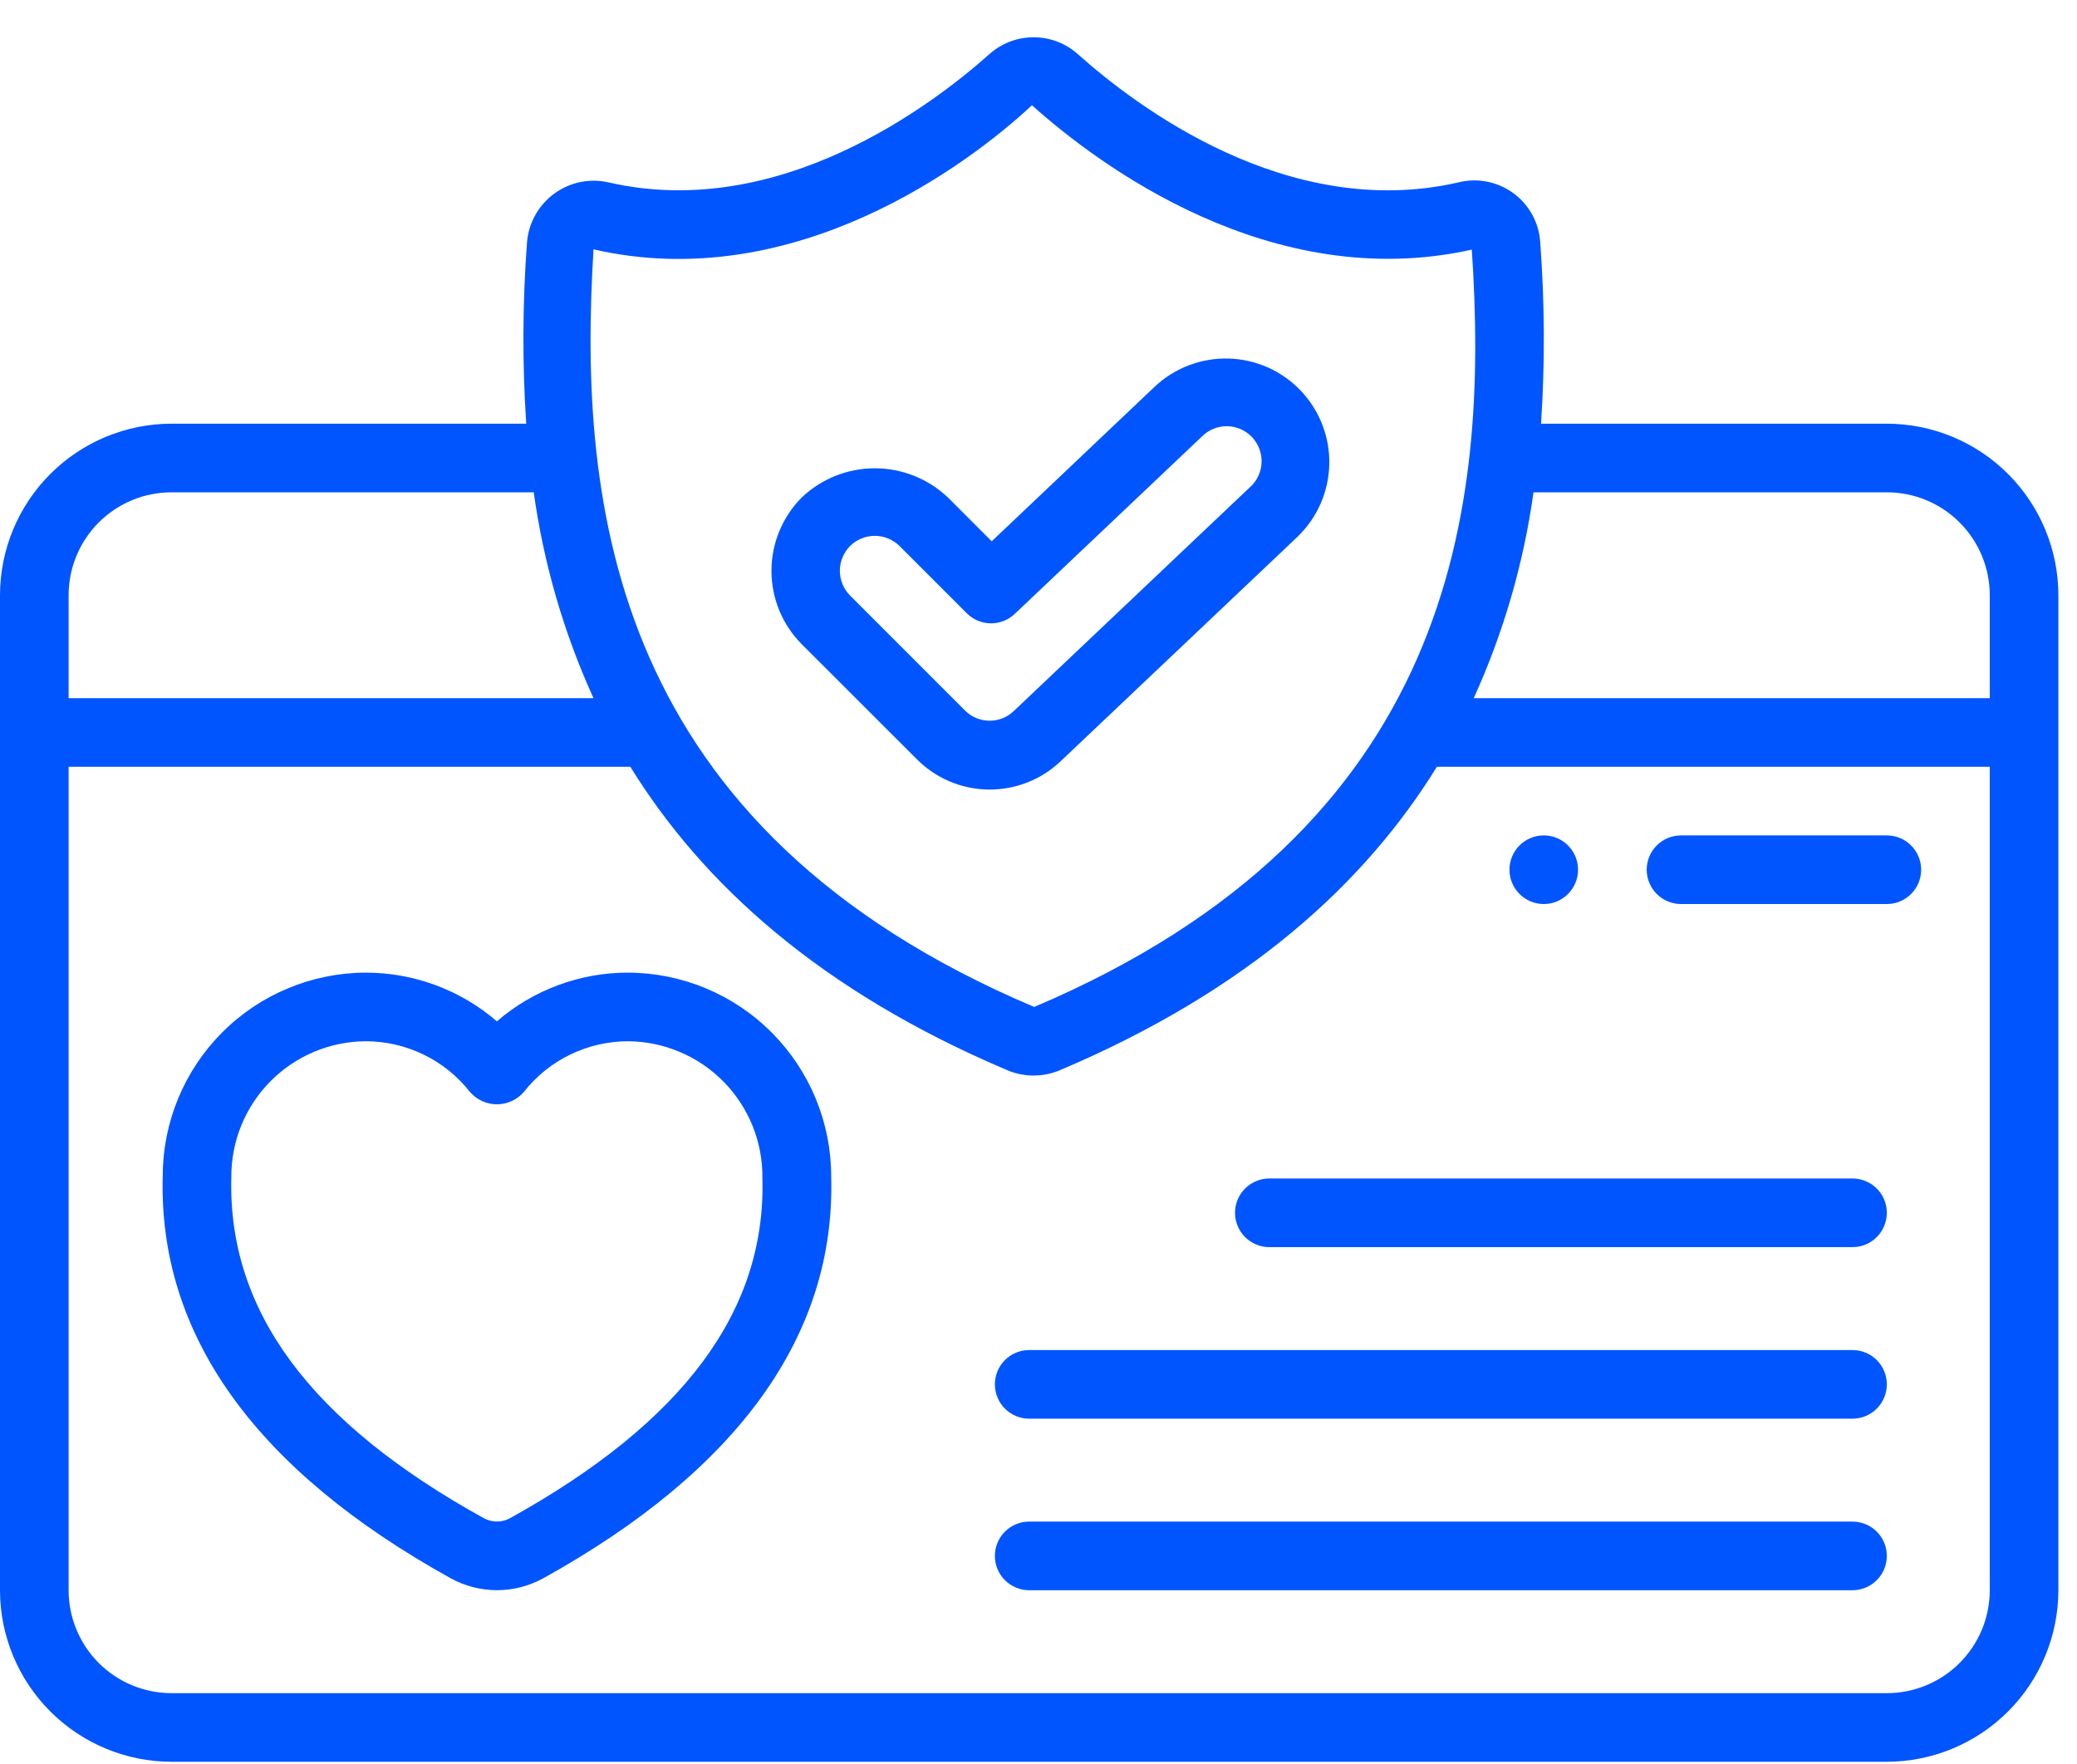 <svg xmlns="http://www.w3.org/2000/svg" width="53" height="45" viewBox="0 0 53 45" fill="none"><path d="M16.032 24.816C14.801 24.814 13.611 25.255 12.679 26.059C11.747 25.255 10.556 24.814 9.325 24.816C7.953 24.822 6.638 25.371 5.668 26.343C4.699 27.316 4.154 28.632 4.153 30.005C4.039 34.054 6.516 37.508 11.506 40.272C11.866 40.469 12.271 40.573 12.681 40.573C13.092 40.573 13.496 40.469 13.857 40.272C18.846 37.508 21.321 34.056 21.21 30.029C21.213 28.652 20.67 27.329 19.699 26.352C18.729 25.374 17.41 24.822 16.032 24.816ZM13.007 38.74C12.906 38.793 12.794 38.821 12.68 38.821C12.565 38.821 12.453 38.793 12.352 38.74C7.918 36.289 5.808 33.443 5.903 30.029C5.899 29.117 6.257 28.24 6.899 27.591C7.54 26.942 8.413 26.574 9.325 26.567C9.839 26.566 10.346 26.683 10.809 26.907C11.271 27.131 11.676 27.458 11.993 27.862C12.078 27.96 12.184 28.039 12.302 28.093C12.421 28.148 12.549 28.176 12.68 28.176C12.81 28.176 12.939 28.148 13.057 28.093C13.176 28.039 13.281 27.96 13.366 27.862C13.683 27.458 14.088 27.131 14.55 26.907C15.012 26.683 15.518 26.567 16.032 26.567C16.486 26.571 16.934 26.664 17.352 26.842C17.77 27.019 18.148 27.277 18.466 27.601C18.784 27.925 19.035 28.308 19.205 28.729C19.375 29.15 19.459 29.6 19.455 30.054C19.55 33.444 17.441 36.284 13.007 38.74Z" fill="#0055FF"></path><path d="M42.895 23.066H48.147C48.38 23.066 48.602 22.973 48.766 22.809C48.931 22.645 49.023 22.422 49.023 22.19C49.023 21.958 48.931 21.735 48.766 21.571C48.602 21.407 48.38 21.315 48.147 21.315H42.895C42.663 21.315 42.44 21.407 42.276 21.571C42.112 21.735 42.02 21.958 42.02 22.19C42.02 22.422 42.112 22.645 42.276 22.809C42.44 22.973 42.663 23.066 42.895 23.066Z" fill="#0055FF"></path><path d="M39.393 23.066C39.877 23.066 40.268 22.674 40.268 22.19C40.268 21.707 39.877 21.315 39.393 21.315C38.91 21.315 38.518 21.707 38.518 22.19C38.518 22.674 38.91 23.066 39.393 23.066Z" fill="#0055FF"></path><path d="M0 15.187V40.574C0.001 41.734 0.463 42.847 1.284 43.667C2.104 44.488 3.217 44.949 4.377 44.951H48.147C49.308 44.949 50.42 44.488 51.241 43.667C52.062 42.847 52.523 41.734 52.525 40.574V15.187C52.523 14.026 52.062 12.914 51.241 12.093C50.42 11.273 49.308 10.811 48.147 10.81H39.324C39.425 9.271 39.418 7.727 39.303 6.189C39.289 5.941 39.22 5.7 39.101 5.482C38.982 5.263 38.816 5.074 38.616 4.928C38.415 4.781 38.185 4.681 37.941 4.634C37.697 4.587 37.446 4.594 37.205 4.656C32.851 5.649 28.976 2.697 27.505 1.383C27.195 1.104 26.792 0.951 26.375 0.951C25.958 0.951 25.556 1.104 25.245 1.383C23.77 2.696 19.872 5.645 15.539 4.656C15.3 4.6 15.051 4.596 14.81 4.645C14.569 4.695 14.342 4.795 14.143 4.94C13.945 5.085 13.78 5.272 13.66 5.486C13.54 5.701 13.467 5.939 13.448 6.184C13.333 7.724 13.326 9.269 13.428 10.81H4.377C3.217 10.811 2.104 11.273 1.284 12.093C0.463 12.914 0.001 14.026 0 15.187ZM50.774 40.574C50.774 41.27 50.497 41.938 50.004 42.431C49.512 42.923 48.844 43.2 48.147 43.2H4.377C3.681 43.2 3.013 42.923 2.52 42.431C2.028 41.938 1.751 41.27 1.751 40.574V19.564H16.085C17.923 22.54 20.913 25.276 25.706 27.307C25.917 27.396 26.145 27.442 26.374 27.442C26.604 27.442 26.831 27.396 27.043 27.307C31.838 25.276 34.829 22.54 36.666 19.564H50.774V40.574ZM39.131 12.561H48.147C48.844 12.561 49.512 12.837 50.004 13.33C50.497 13.822 50.774 14.49 50.774 15.187V17.813H37.606C38.365 16.145 38.879 14.376 39.131 12.561ZM15.145 6.362C20.267 7.537 24.728 4.184 26.333 2.685C27.996 4.179 32.424 7.514 37.557 6.369C38.002 12.985 37.111 21.14 26.39 25.692C15.606 21.127 14.743 12.932 15.145 6.362ZM13.62 12.561C13.872 14.376 14.385 16.145 15.145 17.813H1.751V15.187C1.751 14.49 2.028 13.822 2.52 13.33C3.013 12.837 3.681 12.561 4.377 12.561H13.62Z" fill="#0055FF"></path><path d="M47.272 30.069H32.39C32.158 30.069 31.935 30.161 31.771 30.325C31.607 30.489 31.515 30.712 31.515 30.944C31.515 31.176 31.607 31.399 31.771 31.563C31.935 31.727 32.158 31.82 32.39 31.82H47.272C47.504 31.82 47.727 31.727 47.891 31.563C48.055 31.399 48.147 31.176 48.147 30.944C48.147 30.712 48.055 30.489 47.891 30.325C47.727 30.161 47.504 30.069 47.272 30.069Z" fill="#0055FF"></path><path d="M47.272 34.446H26.262C26.03 34.446 25.807 34.538 25.643 34.702C25.479 34.866 25.387 35.089 25.387 35.321C25.387 35.553 25.479 35.776 25.643 35.94C25.807 36.104 26.03 36.197 26.262 36.197H47.272C47.504 36.197 47.727 36.104 47.891 35.94C48.055 35.776 48.147 35.553 48.147 35.321C48.147 35.089 48.055 34.866 47.891 34.702C47.727 34.538 47.504 34.446 47.272 34.446Z" fill="#0055FF"></path><path d="M47.272 38.823H26.262C26.03 38.823 25.807 38.915 25.643 39.079C25.479 39.243 25.387 39.466 25.387 39.698C25.387 39.93 25.479 40.153 25.643 40.317C25.807 40.481 26.03 40.574 26.262 40.574H47.272C47.504 40.574 47.727 40.481 47.891 40.317C48.055 40.153 48.147 39.93 48.147 39.698C48.147 39.466 48.055 39.243 47.891 39.079C47.727 38.915 47.504 38.823 47.272 38.823Z" fill="#0055FF"></path><path d="M23.388 19.364C23.873 19.855 24.531 20.136 25.221 20.145C25.911 20.154 26.577 19.892 27.074 19.414L33.096 13.708C33.347 13.47 33.55 13.184 33.691 12.867C33.833 12.55 33.91 12.208 33.92 11.861C33.929 11.514 33.87 11.169 33.746 10.845C33.622 10.521 33.435 10.224 33.196 9.972C32.958 9.72 32.672 9.518 32.355 9.376C32.038 9.235 31.696 9.157 31.349 9.148C31.002 9.139 30.657 9.198 30.332 9.322C30.008 9.446 29.712 9.633 29.46 9.871L25.306 13.811L24.192 12.696C23.688 12.216 23.019 11.948 22.323 11.948C21.627 11.948 20.958 12.216 20.455 12.696C19.962 13.194 19.686 13.865 19.686 14.565C19.686 15.265 19.962 15.936 20.455 16.433L23.388 19.364ZM21.692 13.931C21.86 13.765 22.087 13.672 22.323 13.672C22.559 13.672 22.786 13.765 22.954 13.931L24.671 15.648C24.833 15.809 25.05 15.901 25.278 15.904C25.506 15.907 25.726 15.822 25.892 15.665L30.664 11.143C30.748 11.057 30.848 10.989 30.959 10.943C31.07 10.897 31.189 10.873 31.308 10.874C31.428 10.876 31.547 10.901 31.657 10.949C31.767 10.997 31.866 11.066 31.949 11.153C32.031 11.241 32.095 11.343 32.137 11.456C32.179 11.568 32.198 11.688 32.192 11.808C32.187 11.928 32.157 12.045 32.105 12.153C32.053 12.262 31.979 12.358 31.889 12.437L25.868 18.143C25.7 18.304 25.475 18.392 25.242 18.389C25.009 18.386 24.787 18.292 24.623 18.127L21.689 15.192C21.523 15.024 21.431 14.797 21.431 14.561C21.432 14.325 21.526 14.099 21.692 13.931Z" fill="#0055FF"></path></svg>